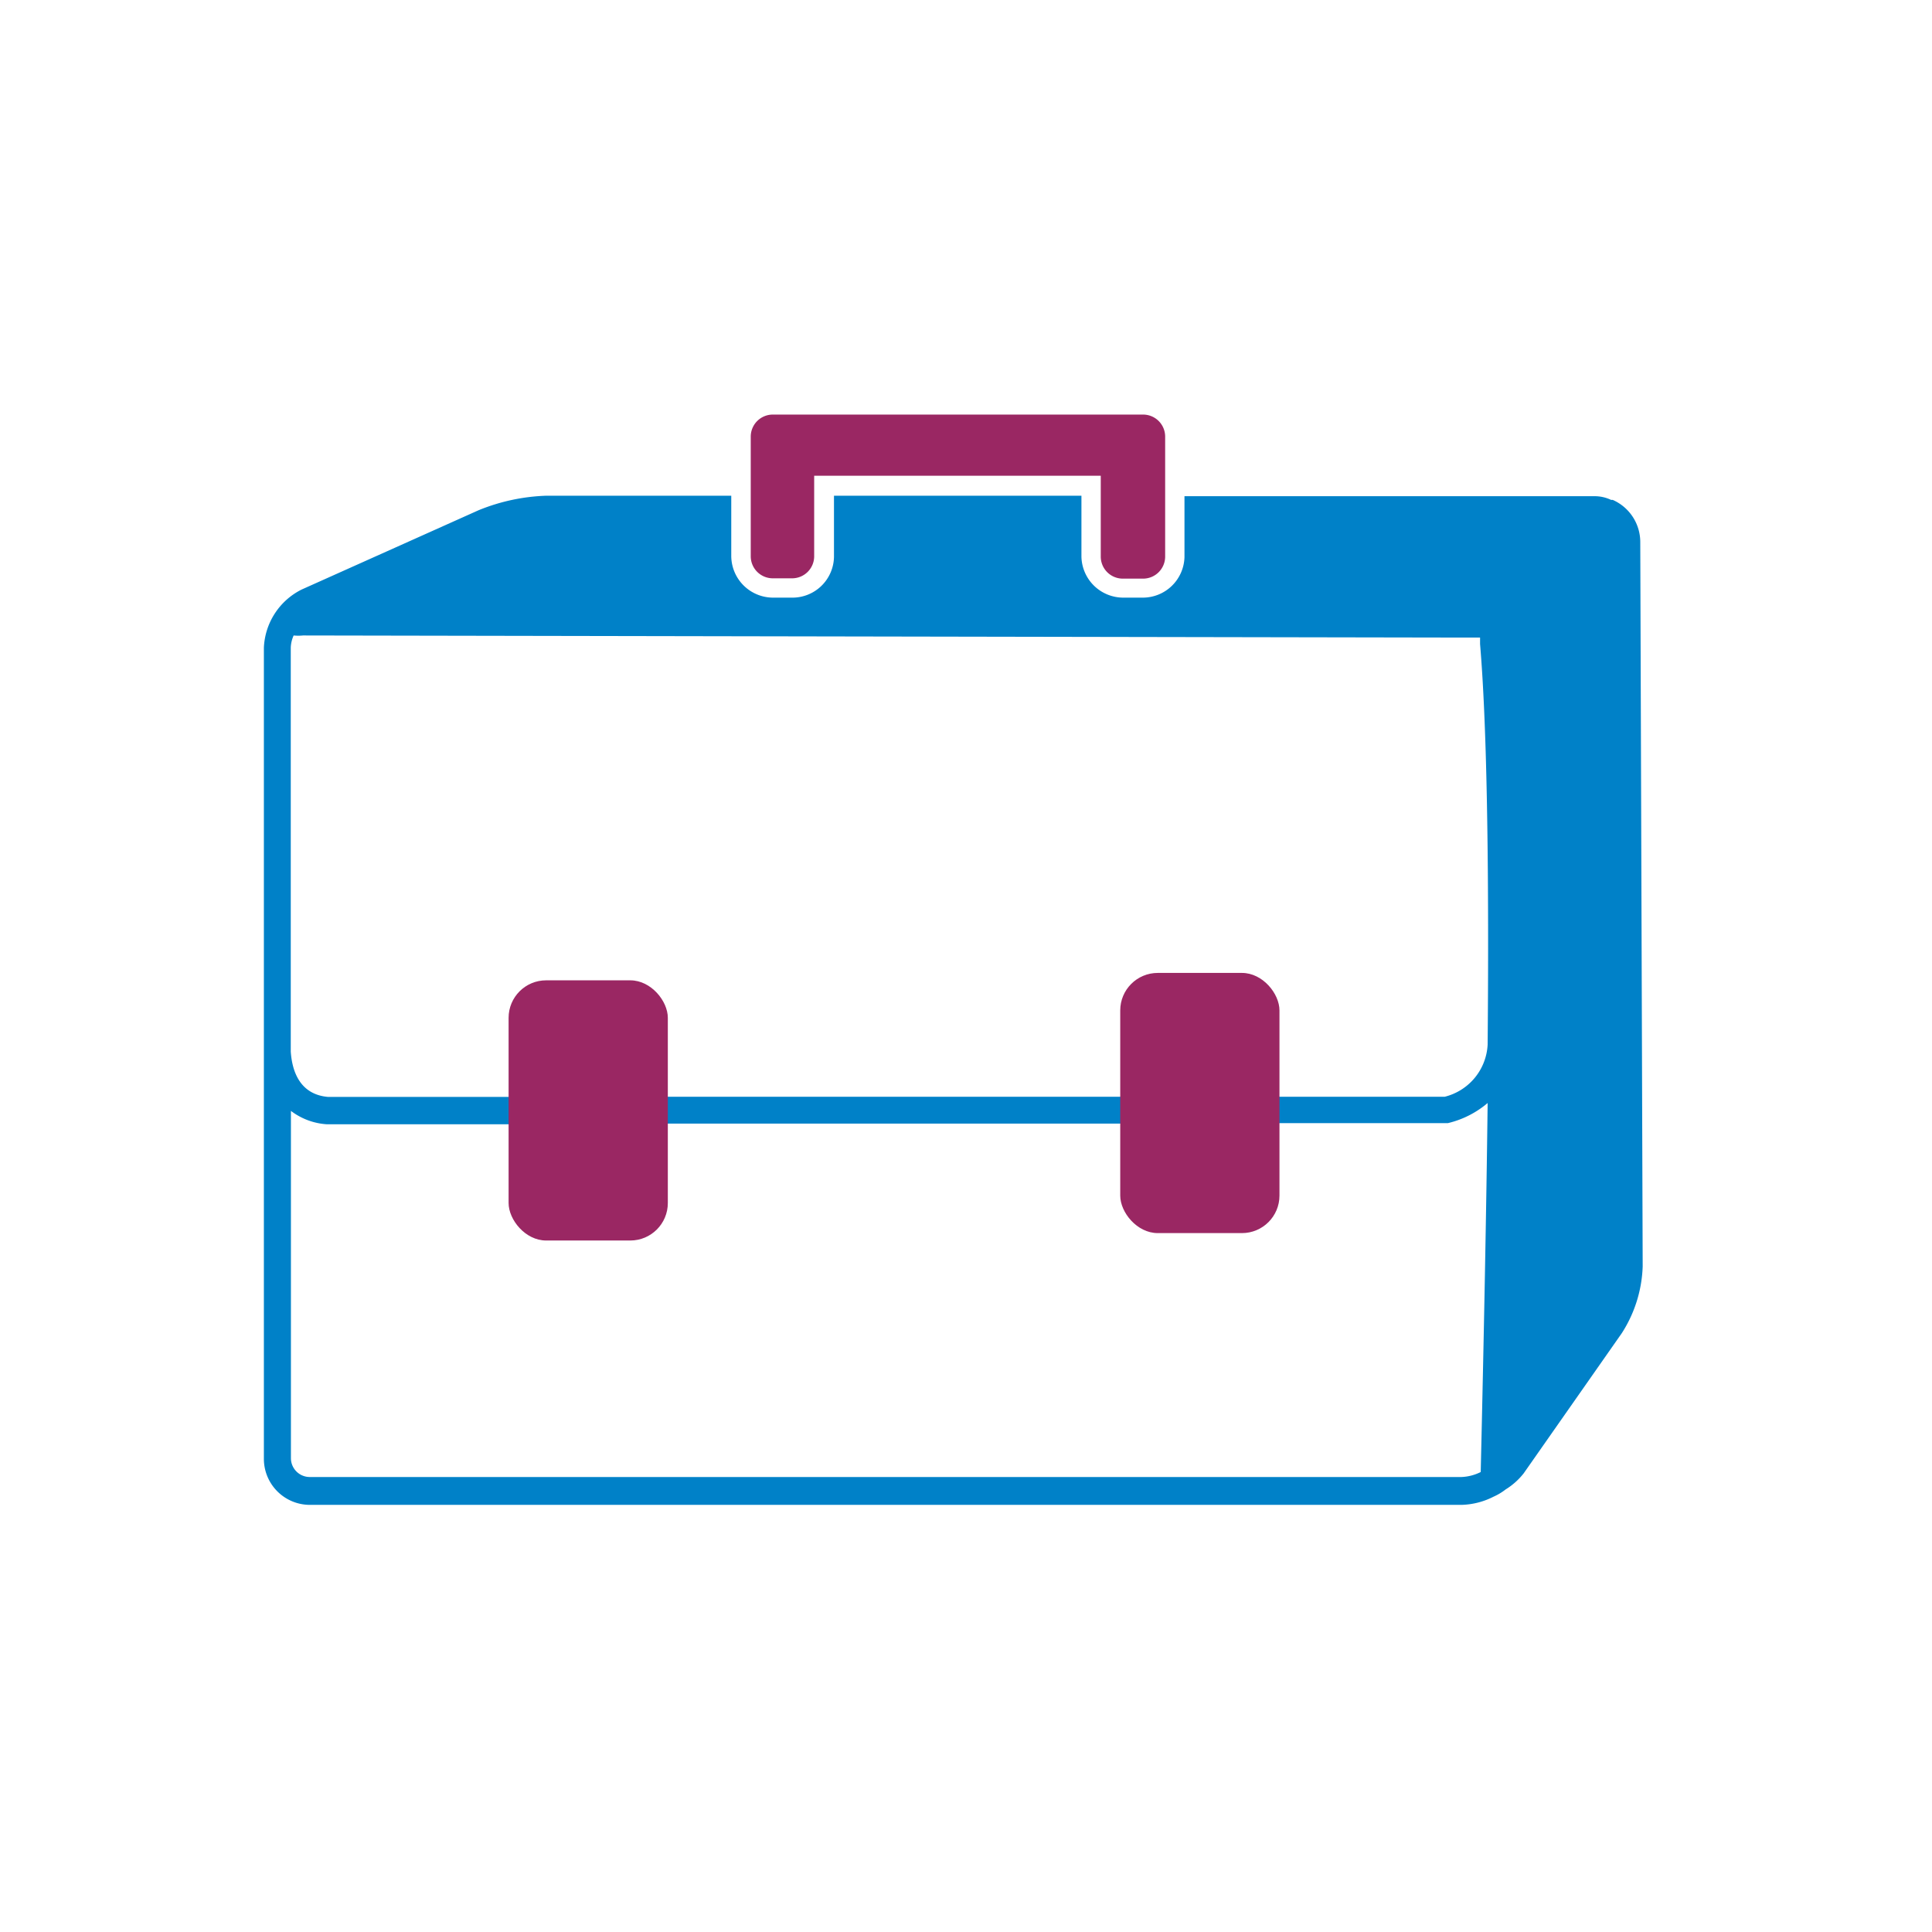 <svg id="Layer_1" data-name="Layer 1" xmlns="http://www.w3.org/2000/svg" viewBox="0 0 120 120"><defs><style>.cls-1{fill:#9a2763;}.cls-2{fill:#0081c8;}</style></defs><path class="cls-1" d="M69.73,35.94H71a1.37,1.37,0,0,0,1.37-1.37h0V27.12A1.37,1.37,0,0,0,71,25.75H48a1.37,1.37,0,0,0-1.37,1.37v7.43A1.37,1.37,0,0,0,48,35.92h1.2a1.37,1.37,0,0,0,1.37-1.37v-5H68.37v5a1.37,1.37,0,0,0,1.35,1.39h0Z"/><path class="cls-2" d="M101.88,33.64a2.86,2.86,0,0,0-1.71-2.59h-.1A2.4,2.4,0,0,0,99,30.82H73.57v3.79A2.59,2.59,0,0,1,71,37.12H69.74a2.6,2.6,0,0,1-2.57-2.55V30.79H51.8v3.79a2.58,2.58,0,0,1-2.63,2.54H48a2.6,2.6,0,0,1-2.58-2.58V30.79H33.93a12.16,12.16,0,0,0-4.2.9l-11,4.93a4.24,4.24,0,0,0-2.34,3.61v24.4q0,.38,0,.75V90.61a2.86,2.86,0,0,0,2.86,2.86H90.77a4.63,4.63,0,0,0,2-.51,3.55,3.55,0,0,0,.75-.45,4.28,4.28,0,0,0,1.12-1l6.09-8.7a8.15,8.15,0,0,0,1.3-4.15ZM92.4,64.88a3.52,3.52,0,0,1-2.66,3.24H78.33l.14.48a1.81,1.81,0,0,1,.12.73l-.07.43H89.93a5.91,5.91,0,0,0,2.47-1.25c-.08,6.61-.23,14.32-.43,22.92a2.92,2.92,0,0,1-1.2.31H19.24a1.17,1.17,0,0,1-1.17-1.17V69a4.12,4.12,0,0,0,2.22.83H32.56l-.07-.43a6,6,0,0,1,0-.85v-.42H20.36c-1.76-.16-2.22-1.63-2.3-2.81V40.22a2,2,0,0,1,.18-.75,2.81,2.81,0,0,0,.58,0l71.54.13h1.57V40C92.08,41.88,92.55,47.61,92.4,64.88ZM36.53,68.12H73.45v1.67H36.53Z"/><rect class="cls-1" x="31.59" y="60.89" width="9.89" height="16.16" rx="2.33"/><rect class="cls-1" x="69.58" y="60.43" width="9.89" height="16.16" rx="2.33"/></svg>